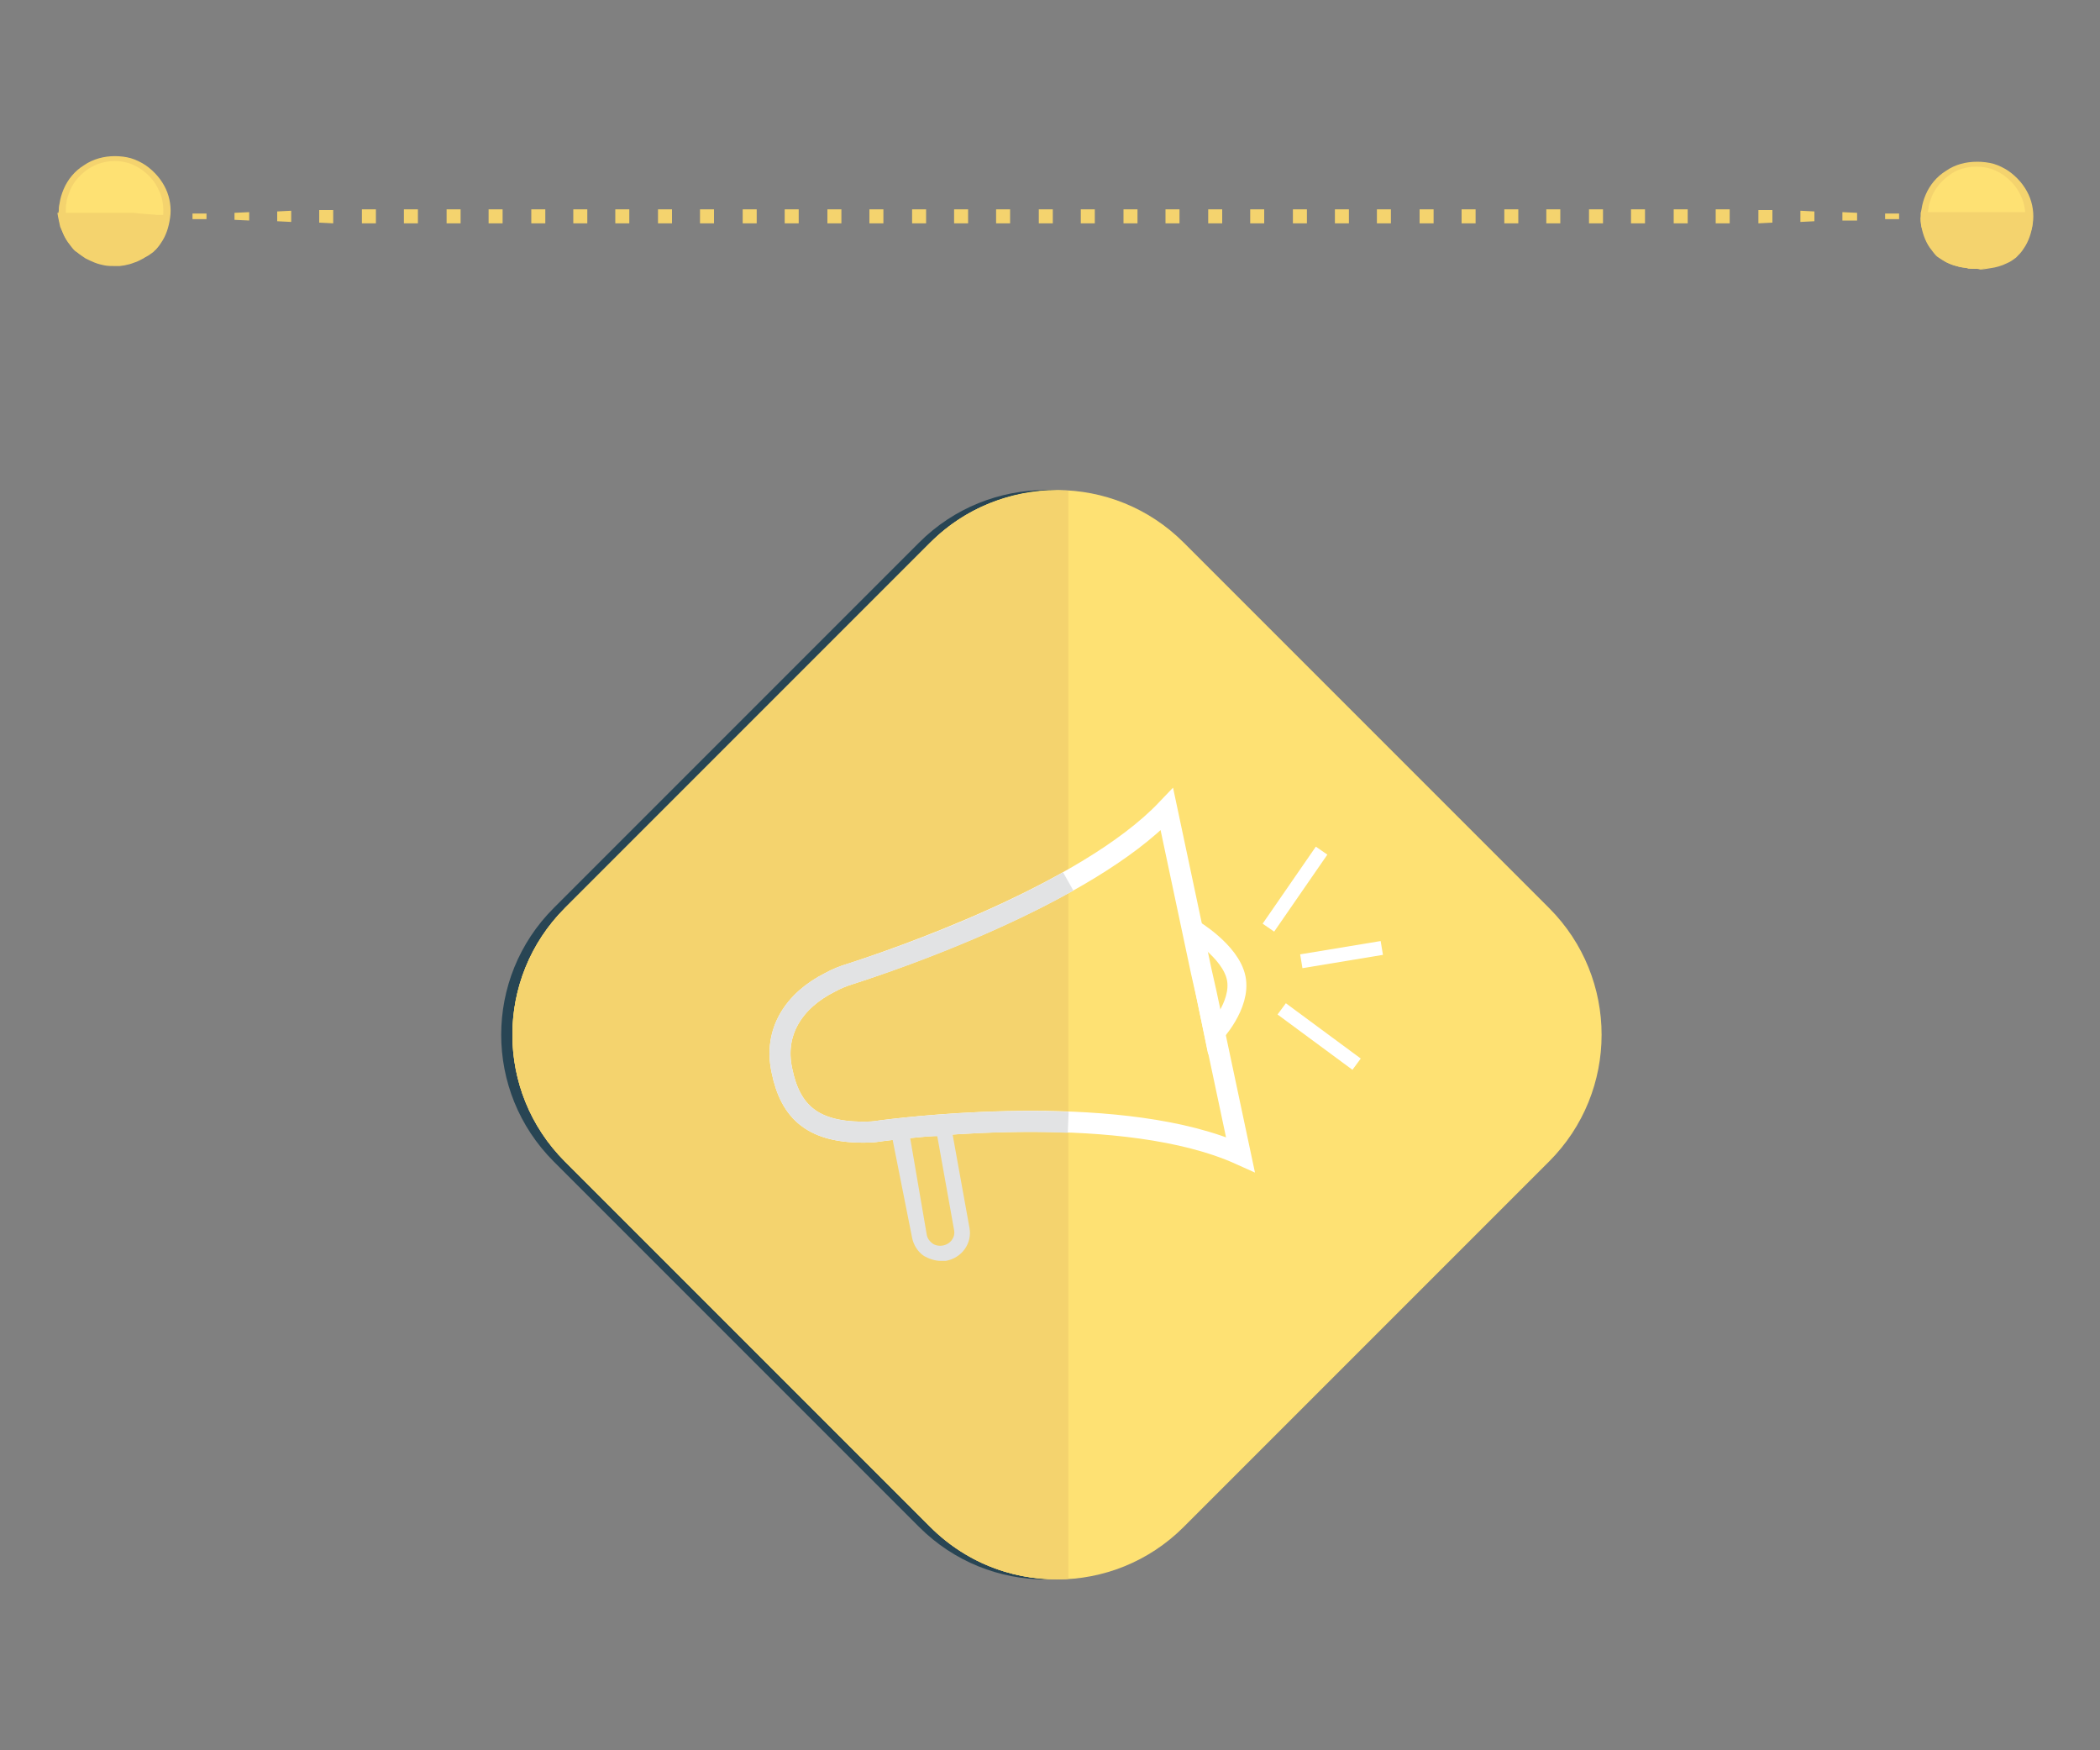 <?xml version="1.0" encoding="utf-8"?>
<!-- Generator: Adobe Illustrator 19.1.1, SVG Export Plug-In . SVG Version: 6.00 Build 0)  -->
<svg version="1.1" id="Layer_1" xmlns="http://www.w3.org/2000/svg" xmlns:xlink="http://www.w3.org/1999/xlink" x="0px" y="0px"
	 viewBox="0 0 300 250" style="enable-background:new 0 0 300 250;" xml:space="preserve">
<rect x="0" y="0" width="300" height="250" fill="#808080" stroke="none"/>
<style type="text/css">
	.st0{display:none;}
	.st1{display:inline;}
	.st2{fill:#284554;}
	.st3{fill:#47C0B8;}
	.st4{fill:#42B5AE;}
	.st5{display:inline;fill:#FFFFFF;}
	.st6{display:inline;fill:#E2E3E4;}
	.st7{display:inline;fill:#47C0B8;}
	.st8{display:inline;fill:#42B5AE;}
	.st9{display:inline;fill:#284554;}
	.st10{display:inline;fill:#D6E275;}
	.st11{display:inline;fill:#C5D26D;}
	.st12{fill:#D6E275;}
	.st13{fill:#C5D26D;}
	.st14{fill:#FEE173;}
	.st15{fill:#F4D36E;}
	.st16{fill:none;stroke:#FFFFFF;stroke-width:3;stroke-miterlimit:10;}
	.st17{fill:none;stroke:#FFFFFF;stroke-width:2.7;stroke-miterlimit:10;}
	.st18{fill:#E2E3E4;}
	.st19{fill:none;stroke:#FFFFFF;stroke-width:2;stroke-miterlimit:10;}
	.st20{fill:none;stroke:#E2E3E4;stroke-width:3;stroke-miterlimit:10;}
</style>
<g class="st0">
	<g class="st1">
		<path class="st2" d="M78.3,129.9l52.2-52.2c10-10,26.2-10,36.2,0l52.2,52.2c10,10,10,26.2,0,36.2l-52.2,52.2
			c-10,10-26.2,10-36.2,0l-52.2-52.2C68.3,156.2,68.3,139.9,78.3,129.9z"/>
		<path class="st3" d="M79.9,129.9l52.2-52.2c10-10,26.2-10,36.2,0l52.2,52.2c10,10,10,26.2,0,36.2l-52.2,52.2
			c-10,10-26.2,10-36.2,0l-52.2-52.2C69.9,156.2,69.9,139.9,79.9,129.9z"/>
		<path class="st4" d="M148.6,70.3c7.1-0.4,14.3,2,19.7,7.4l52.2,52.2c10,10,10,26.2,0,36.2l-52.2,52.2c-5.4,5.4-12.6,7.9-19.7,7.4
			V70.3z"/>
	</g>
	<path class="st5" d="M148.6,184c-4.3,0.2-12.8,0.4-21.3-0.1c-3.7-0.2-6.1-1.4-7.3-3.5c-1.7-3.3,0.4-7.5,1.4-9.2
		c0.2-0.4,0.5-0.8,0.7-1.3c1.5-2.9,6.8-13.3,12.2-22.3c4.8-8,4.7-16,4.7-16.1v-10.1c0-0.5-0.3-0.9-0.8-1.2c-2.2-1.1-3.3-2.8-3.1-4.6
		c0.1-0.8,0.8-2.7,4.3-3.4c1.9-0.3,16.2-0.3,18.1,0c3.5,0.6,4.2,2.6,4.3,3.4c0.3,1.7-0.9,3.5-3.1,4.6c-0.5,0.2-0.8,0.7-0.8,1.2v10.1
		c0,0.1,0,8.2,4.7,16.1c5.4,9.1,10.7,19.4,12.2,22.3c0.2,0.5,0.5,0.9,0.7,1.3c1,1.7,3.1,5.9,1.4,9.2c-1.1,2.1-3.6,3.3-7.3,3.5
		c-3.9,0.2-7.8,0.3-11.4,0.3C154.4,184.2,150.9,184.1,148.6,184z M148.7,181.3c4.3,0.2,12.7,0.4,21-0.1c2.7-0.2,4.4-0.9,5.1-2.1
		c0.9-1.7-0.1-4.5-1.3-6.6c-0.3-0.4-0.5-0.9-0.8-1.4c-1.5-2.9-6.7-13.2-12.1-22.2c-5.2-8.6-5.1-17.2-5.1-17.5v-10.1
		c0-1.5,0.9-2.9,2.2-3.5c1.2-0.6,1.7-1.4,1.7-1.8c-0.1-0.4-0.7-0.9-2.1-1.1c-1.7-0.3-15.5-0.3-17.2,0c-1.4,0.2-2,0.7-2.1,1.1
		s0.5,1.2,1.7,1.8c1.4,0.7,2.2,2.1,2.2,3.5v10.1c0,0.4,0.1,8.9-5.1,17.5c-5.4,9-10.6,19.3-12.1,22.2c-0.3,0.5-0.5,1-0.8,1.4l0,0
		c-1.2,2.1-2.2,4.9-1.3,6.6c0.7,1.2,2.4,2,5.1,2.1C136,181.7,144.4,181.5,148.7,181.3L148.7,181.3
		C148.6,181.3,148.7,181.3,148.7,181.3z"/>
	<path class="st6" d="M148.6,181.3L148.6,181.3h0.1c4.3,0.2,12.7,0.4,21-0.1c2.7-0.2,4.4-0.9,5.1-2.1c0.9-1.7-0.1-4.5-1.3-6.6
		c-0.3-0.4-0.5-0.9-0.8-1.4c-1.5-2.9-6.7-13.2-12.1-22.2c-5.2-8.6-5.1-17.2-5.1-17.5v-10.1c0-1.5,0.9-2.9,2.2-3.5
		c1.2-0.6,1.7-1.4,1.7-1.8c-0.1-0.4-0.7-0.9-2.1-1.1c-0.8-0.1-4.7-0.2-8.6-0.2V112c4,0,8.1,0.1,9.1,0.3c3.5,0.6,4.2,2.6,4.3,3.4
		c0.3,1.7-0.9,3.5-3.1,4.6c-0.5,0.2-0.8,0.7-0.8,1.2v10.1c0,0.1,0,8.2,4.7,16.1c5.4,9.1,10.7,19.4,12.2,22.3
		c0.2,0.5,0.5,0.9,0.7,1.3c1,1.7,3.1,5.9,1.4,9.2c-1.1,2.1-3.6,3.3-7.3,3.5c-3.9,0.2-7.8,0.3-11.4,0.3c-4.1,0-7.6-0.1-9.9-0.2l0,0
		L148.6,181.3L148.6,181.3z"/>
	<path class="st5" d="M142.5,156c0-1.4,1.1-2.5,2.5-2.5s2.5,1.1,2.5,2.5s-1.1,2.5-2.5,2.5S142.5,157.4,142.5,156z M143.9,156
		c0,0.6,0.5,1.1,1.1,1.1s1.1-0.5,1.1-1.1s-0.5-1.1-1.1-1.1C144.4,155,143.9,155.4,143.9,156z"/>
	<path class="st5" d="M136.5,159.1c0-1,0.8-1.8,1.8-1.8s1.8,0.8,1.8,1.8s-0.8,1.8-1.8,1.8C137.3,161,136.5,160.2,136.5,159.1z
		 M137.5,159.1c0,0.4,0.4,0.8,0.8,0.8s0.8-0.4,0.8-0.8c0-0.4-0.4-0.8-0.8-0.8S137.5,158.7,137.5,159.1z"/>
	<path class="st5" d="M134.5,166.8c0-2.6,2.1-4.7,4.7-4.7s4.7,2.1,4.7,4.7s-2.1,4.7-4.7,4.7S134.5,169.4,134.5,166.8z M135.9,166.8
		c0,1.8,1.5,3.3,3.3,3.3s3.3-1.5,3.3-3.3s-1.5-3.3-3.3-3.3S135.9,165,135.9,166.8z"/>
</g>
<g class="st0">
	<circle class="st7" cx="282.4" cy="31.1" r="7.5"/>
	<circle class="st7" cx="16.4" cy="30.3" r="7.5"/>
	<g class="st1">
		<g>
			<polygon class="st3" points="282.4,31.1 281.4,31.2 281.4,31.1 			"/>
			<polygon class="st3" points="277.3,31.3 275.3,31.4 275.3,30.9 277.3,30.9 			"/>
			<polygon class="st3" points="271.3,31.5 269.3,31.6 269.3,30.7 271.3,30.8 			"/>
			<polygon class="st3" points="265.3,31.7 263.2,31.7 263.2,30.5 265.3,30.6 			"/>
			<polygon class="st3" points="259.2,31.8 257.2,31.9 257.2,30.3 259.2,30.4 			"/>
			<polygon class="st3" points="253.2,32 251.2,32.1 251.2,30.2 253.2,30.2 			"/>
			<polygon class="st3" points="247.1,32.1 245.1,32.1 245.1,30.1 247.1,30.1 			"/>
			<rect x="239.1" y="30.1" class="st3" width="2" height="2"/>
			<rect x="233" y="30.1" class="st3" width="2" height="2"/>
			<rect x="227" y="30.1" class="st3" width="2" height="2"/>
			<rect x="220.9" y="30.1" class="st3" width="2" height="2"/>
			<rect x="214.9" y="30.1" class="st3" width="2" height="2"/>
			<rect x="208.8" y="30.1" class="st3" width="2" height="2"/>
			<rect x="202.8" y="30.1" class="st3" width="2" height="2"/>
			<rect x="196.7" y="30.1" class="st3" width="2" height="2"/>
			<rect x="190.7" y="30.1" class="st3" width="2" height="2"/>
			<rect x="184.7" y="30.1" class="st3" width="2" height="2"/>
			<rect x="178.6" y="30.1" class="st3" width="2" height="2"/>
			<rect x="172.6" y="30.1" class="st3" width="2" height="2"/>
			<rect x="166.5" y="30.1" class="st3" width="2" height="2"/>
			<rect x="160.5" y="30.1" class="st3" width="2" height="2"/>
			<rect x="154.4" y="30.1" class="st3" width="2" height="2"/>
			<rect x="148.4" y="30.1" class="st3" width="2" height="2"/>
			<rect x="142.3" y="30.1" class="st3" width="2" height="2"/>
			<rect x="136.3" y="30.1" class="st3" width="2" height="2"/>
			<rect x="130.3" y="30.1" class="st3" width="2" height="2"/>
			<rect x="124.2" y="30.1" class="st3" width="2" height="2"/>
			<rect x="118.2" y="30.1" class="st3" width="2" height="2"/>
			<rect x="112.1" y="30.1" class="st3" width="2" height="2"/>
			<rect x="106.1" y="30.1" class="st3" width="2" height="2"/>
			<rect x="100" y="30.1" class="st3" width="2" height="2"/>
			<rect x="94" y="30.1" class="st3" width="2" height="2"/>
			<rect x="87.9" y="30.1" class="st3" width="2" height="2"/>
			<rect x="81.9" y="30.1" class="st3" width="2" height="2"/>
			<rect x="75.9" y="30.1" class="st3" width="2" height="2"/>
			<rect x="69.8" y="30.1" class="st3" width="2" height="2"/>
			<rect x="63.8" y="30.1" class="st3" width="2" height="2"/>
			<rect x="57.7" y="30.1" class="st3" width="2" height="2"/>
			<polygon class="st3" points="53.7,32.1 51.7,32.1 51.7,30.1 53.7,30.1 			"/>
			<polygon class="st3" points="47.6,32.1 45.6,32 45.6,30.2 47.6,30.2 			"/>
			<polygon class="st3" points="41.6,31.9 39.6,31.8 39.6,30.4 41.6,30.4 			"/>
			<polygon class="st3" points="35.6,31.7 33.5,31.7 33.5,30.6 35.6,30.5 			"/>
			<polygon class="st3" points="29.5,31.5 27.5,31.5 27.5,30.8 29.5,30.7 			"/>
			<polygon class="st3" points="23.5,31.4 21.4,31.3 21.4,31 23.5,30.9 			"/>
			<polygon class="st3" points="17.4,31.2 16.4,31.1 17.4,31.1 			"/>
		</g>
	</g>
	<path class="st8" d="M23.9,31.1h-15c0.4,3.7,3.6,6.7,7.5,6.7S23.5,34.9,23.9,31.1z"/>
	<path class="st8" d="M282.4,38.6c4.2,0,7.5-3.4,7.5-7.5h-15C274.9,35.3,278.2,38.6,282.4,38.6z"/>
</g>
<g class="st0">
	<path class="st9" d="M220.6,128.6l-52.1-52.1c-10-10-26.2-10-36.1,0l-52.1,52.1c-10,10-10,26.2,0,36.1l52.1,52.1
		c10,10,26.2,10,36.1,0l52.1-52.1C230.6,154.8,230.6,138.6,220.6,128.6z"/>
	<path class="st10" d="M219,128.6l-52.1-52.1c-10-10-26.2-10-36.1,0l-52.1,52.1c-10,10-10,26.2,0,36.1l52.1,52.1
		c10,10,26.2,10,36.1,0l52.1-52.1C229,154.8,229,138.6,219,128.6z"/>
	<path class="st5" d="M172.8,182.5h-46.9v-42.1l-10.2,3.7l-8.1-19.2l24.9-12.7c1.5-0.8,3.3-1.3,5-1.3h23.7c1.8,0,3.5,0.4,5,1.3
		l24.9,12.7l-8.1,19.2l-10.2-3.7L172.8,182.5L172.8,182.5z M128.9,179.5h41v-43.3l11.6,4.1l6-14.1L165,114.8
		c-1.1-0.6-2.4-0.9-3.6-0.9h-23.7c-1.3,0-2.5,0.3-3.6,0.9l-22.5,11.4l6,14.1l11.6-4.1v43.3H128.9z"/>
	<path class="st5" d="M138.9,115.7h20.9l-3.8,4.1c-3.8,2.9-9.5,2.9-13.3,0L138.9,115.7z"/>
	<path class="st11" d="M150.4,69.1c-7.1-0.4-14.2,2-19.6,7.4l-52.1,52.1c-10,10-10,26.2,0,36.1l52.1,52.1c5.4,5.4,12.6,7.8,19.6,7.4
		V69.1z"/>
	<path class="st6" d="M150.4,182.5v-3h-21.5v-43.3l-11.6,4.1l-6-14.1l22.5-11.4c1.1-0.6,2.4-0.9,3.6-0.9h12.9v-3h-12.9
		c-1.8,0-3.5,0.4-5,1.3l-24.9,12.7l8.1,19.2l10.2-3.7v42.1H150.4z"/>
	<path class="st5" d="M138.9,115.7h20.9l-3.8,4.1c-3.8,2.9-9.5,2.9-13.3,0L138.9,115.7z"/>
	<path class="st6" d="M150.4,122v-6.3h-11.5l3.8,4.1C144.9,121.5,147.7,122.2,150.4,122z"/>
</g>
<g class="st0">
	<g class="st1">
		<circle class="st12" cx="282.4" cy="31" r="7.5"/>
		<path class="st12" d="M282.4,38.5c0,0-0.2,0-0.5,0s-0.9-0.1-1.5-0.2c-0.6-0.1-1.4-0.3-2.3-0.7c-0.4-0.2-0.8-0.5-1.3-0.8
			c-0.4-0.3-0.7-0.8-1.1-1.3c-0.7-1-1.1-2.2-1.3-3.5c0-0.3-0.1-0.7,0-1c0-0.3,0-0.6,0.1-1c0.1-0.7,0.3-1.4,0.6-2.1
			c0.6-1.4,1.6-2.6,2.9-3.4c1.3-0.9,2.9-1.3,4.4-1.3c0.8,0,1.6,0.1,2.3,0.3c0.7,0.2,1.5,0.6,2.1,1c1.3,0.9,2.3,2.1,2.9,3.4
			s0.8,2.8,0.6,4.1c-0.2,1.4-0.6,2.6-1.3,3.6c-0.3,0.5-0.7,0.9-1.1,1.3c-0.4,0.3-0.8,0.6-1.3,0.8c-0.8,0.4-1.6,0.6-2.3,0.7
			c-0.6,0.1-1.2,0.2-1.5,0.2C282.6,38.5,282.4,38.5,282.4,38.5z M282.4,38.5c0,0,0.2,0,0.5,0c0.2,0,0.4,0,0.6-0.1
			c0.2,0,0.5-0.1,0.8-0.2c0.6-0.2,1.3-0.6,1.9-1.2c0.3-0.3,0.7-0.6,1-0.9c0.2-0.2,0.3-0.4,0.5-0.5c0.2-0.2,0.3-0.4,0.5-0.6
			c0.6-0.8,1-1.9,1.1-3.1c0.1-1.2,0-2.5-0.6-3.7c-0.5-1.2-1.4-2.2-2.5-3c-0.6-0.4-1.2-0.7-1.8-0.9c-0.7-0.2-1.3-0.3-2-0.3
			c-1.4,0-2.7,0.4-3.9,1.2c-1.1,0.8-2,1.8-2.5,3c-0.2,0.6-0.4,1.2-0.5,1.8c-0.1,0.3-0.1,0.6-0.1,0.9s0,0.6,0,0.9
			c0.1,1.2,0.6,2.2,1.1,3.1c0.3,0.4,0.6,0.8,0.9,1.1c0.3,0.4,0.6,0.7,1,0.9c0.7,0.6,1.3,0.9,1.9,1.2c0.3,0.1,0.6,0.2,0.8,0.2
			c0.2,0.1,0.5,0.1,0.6,0.1C282.2,38.5,282.4,38.5,282.4,38.5z"/>
	</g>
	<g class="st1">
		<circle class="st12" cx="16.9" cy="30.1" r="7.5"/>
		<path class="st12" d="M16.9,37.6c0,0-0.2,0-0.5,0s-0.9-0.1-1.5-0.2c-0.6-0.1-1.4-0.3-2.3-0.7c-0.4-0.2-0.8-0.5-1.3-0.8
			c-0.4-0.3-0.7-0.8-1.1-1.3c-0.7-1-1.1-2.2-1.3-3.5c0-0.3-0.1-0.7,0-1c0-0.3,0-0.6,0.1-1c0.1-0.7,0.3-1.4,0.6-2.1
			c0.6-1.4,1.6-2.6,2.9-3.4c1.3-0.9,2.9-1.3,4.4-1.3c0.8,0,1.6,0.1,2.3,0.3c0.7,0.2,1.5,0.6,2.1,1c1.3,0.9,2.3,2.1,2.9,3.4
			s0.8,2.8,0.6,4.1c-0.2,1.4-0.6,2.6-1.3,3.6c-0.3,0.5-0.7,0.9-1.1,1.3c-0.4,0.3-0.8,0.6-1.3,0.8c-0.8,0.4-1.6,0.6-2.3,0.7
			c-0.6,0.1-1.2,0.2-1.5,0.2C17.1,37.6,16.9,37.6,16.9,37.6z M16.9,37.6c0,0,0.2,0,0.5,0c0.2,0,0.4,0,0.6-0.1c0.2,0,0.5-0.1,0.8-0.2
			c0.6-0.2,1.3-0.6,1.9-1.2c0.3-0.3,0.7-0.6,1-0.9c0.2-0.2,0.3-0.4,0.5-0.5c0.2-0.2,0.3-0.4,0.5-0.6c0.6-0.8,1-1.9,1.1-3.1
			c0.1-1.2,0-2.5-0.6-3.7c-0.5-1.2-1.4-2.2-2.5-3c-0.6-0.4-1.2-0.7-1.8-0.9c-0.7-0.2-1.3-0.3-2-0.3c-1.4,0-2.7,0.4-3.9,1.2
			c-1.1,0.8-2,1.8-2.5,3c-0.2,0.6-0.4,1.2-0.5,1.8c-0.1,0.3-0.1,0.6-0.1,0.9s0,0.6,0,0.9c0.1,1.2,0.6,2.2,1.1,3.1
			c0.3,0.4,0.6,0.8,0.9,1.1c0.3,0.4,0.6,0.7,1,0.9c0.7,0.6,1.3,0.9,1.9,1.2c0.3,0.1,0.6,0.2,0.8,0.2c0.2,0.1,0.5,0.1,0.6,0.1
			C16.7,37.6,16.9,37.6,16.9,37.6z"/>
	</g>
	<g class="st1">
		<g>
			<polygon class="st12" points="282.4,31 281.4,31 281.4,30.9 			"/>
			<polygon class="st12" points="277.4,31.1 275.4,31.2 275.4,30.7 277.4,30.8 			"/>
			<polygon class="st12" points="271.3,31.3 269.3,31.4 269.3,30.5 271.3,30.6 			"/>
			<polygon class="st12" points="265.3,31.5 263.3,31.6 263.3,30.4 265.3,30.4 			"/>
			<polygon class="st12" points="259.3,31.7 257.3,31.8 257.3,30.2 259.3,30.3 			"/>
			<polygon class="st12" points="253.2,31.9 251.2,31.9 251.2,30 253.2,30.1 			"/>
			<polygon class="st12" points="247.2,32 245.2,32 245.2,30 247.2,29.9 			"/>
			<rect x="239.2" y="30" class="st12" width="2" height="2"/>
			<rect x="233.1" y="30" class="st12" width="2" height="2"/>
			<rect x="227.1" y="30" class="st12" width="2" height="2"/>
			<rect x="221.1" y="30" class="st12" width="2" height="2"/>
			<rect x="215" y="30" class="st12" width="2" height="2"/>
			<rect x="209" y="30" class="st12" width="2" height="2"/>
			<rect x="203" y="30" class="st12" width="2" height="2"/>
			<rect x="196.9" y="30" class="st12" width="2" height="2"/>
			<rect x="190.9" y="30" class="st12" width="2" height="2"/>
			<rect x="184.8" y="30" class="st12" width="2" height="2"/>
			<rect x="178.8" y="30" class="st12" width="2" height="2"/>
			<rect x="172.8" y="30" class="st12" width="2" height="2"/>
			<rect x="166.7" y="30" class="st12" width="2" height="2"/>
			<rect x="160.7" y="30" class="st12" width="2" height="2"/>
			<rect x="154.7" y="30" class="st12" width="2" height="2"/>
			<rect x="148.6" y="30" class="st12" width="2" height="2"/>
			<rect x="142.6" y="30" class="st12" width="2" height="2"/>
			<rect x="136.6" y="30" class="st12" width="2" height="2"/>
			<rect x="130.5" y="30" class="st12" width="2" height="2"/>
			<rect x="124.5" y="30" class="st12" width="2" height="2"/>
			<rect x="118.5" y="30" class="st12" width="2" height="2"/>
			<rect x="112.4" y="30" class="st12" width="2" height="2"/>
			<rect x="106.4" y="30" class="st12" width="2" height="2"/>
			<rect x="100.4" y="30" class="st12" width="2" height="2"/>
			<rect x="94.3" y="30" class="st12" width="2" height="2"/>
			<rect x="88.3" y="30" class="st12" width="2" height="2"/>
			<rect x="82.3" y="30" class="st12" width="2" height="2"/>
			<rect x="76.2" y="30" class="st12" width="2" height="2"/>
			<rect x="70.2" y="30" class="st12" width="2" height="2"/>
			<rect x="64.2" y="30" class="st12" width="2" height="2"/>
			<rect x="58.1" y="30" class="st12" width="2" height="2"/>
			<polygon class="st12" points="54.1,32 52.1,32 52.1,30 54.1,30 			"/>
			<polygon class="st12" points="48.1,31.9 46.1,31.9 46.1,30.1 48.1,30 			"/>
			<polygon class="st12" points="42.1,31.7 40,31.7 40,30.3 42.1,30.2 			"/>
			<polygon class="st12" points="36,31.6 34,31.5 34,30.4 36,30.4 			"/>
			<polygon class="st12" points="30,31.4 28,31.3 28,30.6 30,30.6 			"/>
			<polygon class="st12" points="24,31.2 21.9,31.1 21.9,30.8 24,30.7 			"/>
			<polygon class="st12" points="17.9,31 16.9,31 17.9,30.9 			"/>
		</g>
	</g>
	<g class="st1">
		<path class="st13" d="M24.4,31H9.5c0.4,3.7,3.6,6.6,7.5,6.6C20.8,37.6,23.9,34.7,24.4,31z"/>
		<path class="st12" d="M24.4,31c-1.2,0.2-2.5,0.3-3.7,0.4c-0.3,0-0.6,0.1-0.9,0.1s-0.6,0-0.9,0H17H9.5l0.5-0.6
			c0.1,0.4,0.1,0.8,0.3,1.2c0.1,0.4,0.3,0.8,0.5,1.2s0.4,0.7,0.7,1.1c0.3,0.3,0.6,0.6,0.9,0.9c0.3,0.3,0.7,0.5,1,0.8
			c0.4,0.2,0.7,0.4,1.1,0.6c0.4,0.1,0.8,0.3,1.2,0.3l0.6,0.1h0.6h0.7l0.6-0.1c0.4-0.1,0.8-0.2,1.2-0.3c0.4-0.2,0.8-0.3,1.1-0.6
			c0.4-0.2,0.7-0.5,1-0.8s0.6-0.6,0.9-0.9c0.3-0.3,0.6-0.7,0.8-1c0.2-0.4,0.4-0.8,0.6-1.2l0.2-0.6L24.4,31z M24.4,31
			c0,0.5,0,0.9-0.1,1.4c-0.1,0.5-0.2,0.9-0.4,1.4c-0.2,0.4-0.4,0.9-0.7,1.3c-0.1,0.2-0.3,0.4-0.4,0.6l-0.5,0.5
			c-0.4,0.3-0.8,0.6-1.2,0.9c-0.4,0.2-0.9,0.5-1.3,0.6c-0.5,0.2-0.9,0.3-1.4,0.4l-0.7,0.1H17c-0.5,0-1,0-1.5-0.1s-0.9-0.2-1.4-0.4
			s-0.9-0.4-1.3-0.6c-0.4-0.3-0.8-0.5-1.2-0.9c-0.4-0.3-0.7-0.7-1-1.1c-0.3-0.4-0.6-0.8-0.8-1.2S9.4,33,9.2,32.6C9.1,32,9,31.5,9,31
			l-0.1-0.6h0.6H17h1.9c0.3,0,0.6,0,0.9,0s0.6,0.1,0.9,0.1C21.9,30.7,23.1,30.8,24.4,31z"/>
	</g>
	<g class="st1">
		<path class="st13" d="M282.4,38.5c4.1,0,7.5-3.4,7.5-7.5h-15C274.9,35.1,278.2,38.5,282.4,38.5z"/>
		<path class="st12" d="M282.4,38.5l0.7-0.1c0.2,0,0.5-0.1,0.7-0.2c0.5-0.1,0.9-0.4,1.3-0.6c0.4-0.3,0.8-0.5,1.1-0.8
			c0.3-0.3,0.7-0.6,1-0.9l0.5-0.5l0.4-0.6c0.2-0.4,0.5-0.8,0.6-1.2c0.2-0.4,0.3-0.9,0.4-1.3l0.1-0.7v-0.7l0.5,0.5h-15l0.5-0.5v0.7
			l0.1,0.7c0.1,0.4,0.2,0.9,0.4,1.3c0.2,0.4,0.4,0.8,0.6,1.2l0.4,0.6l0.5,0.5c0.3,0.3,0.7,0.6,1,0.9c0.4,0.3,0.7,0.6,1.1,0.8
			s0.9,0.5,1.3,0.6c0.2,0.1,0.5,0.1,0.7,0.2L282.4,38.5z M282.4,38.5h-0.7c-0.2,0-0.5,0-0.7-0.1c-0.5-0.1-1-0.1-1.5-0.3
			c-0.5-0.1-1-0.3-1.5-0.6c-0.2-0.1-0.5-0.3-0.7-0.4l-0.6-0.5l-0.5-0.6l-0.5-0.6c-0.3-0.4-0.5-0.9-0.7-1.4s-0.3-1-0.5-1.5l-0.1-0.8
			v-0.8v-0.5h0.5h15h0.5v0.5v0.8l-0.1,0.8c-0.1,0.5-0.3,1-0.5,1.5s-0.5,0.9-0.7,1.4l-0.5,0.6l-0.5,0.6l-0.6,0.5
			c-0.2,0.2-0.4,0.3-0.7,0.4c-0.5,0.2-1,0.4-1.5,0.6c-0.5,0.1-1,0.2-1.5,0.2c-0.3,0-0.5,0-0.7,0.1L282.4,38.5z"/>
	</g>
</g>
<g>
	<g>
		<circle class="st14" cx="282.4" cy="30.9" r="7.5"/>
		<path class="st15" d="M282.4,38.4c0,0-0.2,0-0.5,0s-0.9-0.1-1.5-0.2c-0.6-0.1-1.4-0.3-2.3-0.7c-0.4-0.2-0.8-0.5-1.3-0.8
			c-0.4-0.3-0.7-0.8-1.1-1.3c-0.7-1-1.1-2.2-1.3-3.5c0-0.3-0.1-0.7,0-1c0-0.3,0-0.6,0.1-1c0.1-0.7,0.3-1.4,0.6-2.1
			c0.6-1.4,1.6-2.6,2.9-3.4c1.3-0.9,2.8-1.3,4.5-1.3c0.7,0,1.6,0.1,2.3,0.3c0.7,0.2,1.5,0.6,2.1,1c1.3,0.9,2.3,2.1,2.9,3.4
			s0.8,2.8,0.6,4.1c-0.2,1.4-0.6,2.6-1.3,3.6c-0.3,0.5-0.7,0.9-1.1,1.3c-0.4,0.3-0.8,0.6-1.3,0.8c-0.8,0.4-1.6,0.6-2.3,0.7
			c-0.6,0.1-1.2,0.2-1.5,0.2C282.6,38.4,282.4,38.4,282.4,38.4z M282.4,38.4c0,0,0.2,0,0.5,0c0.2,0,0.4,0,0.6-0.1
			c0.2,0,0.5-0.1,0.8-0.2c0.6-0.2,1.3-0.6,1.9-1.2c0.3-0.3,0.7-0.6,1-1c0.2-0.2,0.3-0.4,0.5-0.5c0.2-0.2,0.3-0.4,0.5-0.6
			c0.6-0.9,1-1.9,1.1-3.1c0.1-1.2,0-2.5-0.6-3.7c-0.5-1.2-1.4-2.2-2.5-3c-0.6-0.4-1.2-0.7-1.8-0.9c-0.7-0.2-1.3-0.3-2.1-0.3
			c-0.6,0-1.4,0.1-2,0.3c-0.7,0.2-1.3,0.5-1.8,0.9c-1.1,0.8-2,1.8-2.5,3c-0.2,0.6-0.5,1.2-0.5,1.8c-0.1,0.3-0.1,0.6-0.1,1
			c0,0.3,0,0.6,0,0.9c0.1,1.2,0.6,2.2,1.1,3.1c0.3,0.4,0.6,0.8,0.9,1.1c0.3,0.4,0.6,0.7,1,1c0.7,0.6,1.3,0.9,1.9,1.2
			c0.3,0.1,0.6,0.2,0.8,0.2c0.2,0.1,0.5,0.1,0.6,0.1C282.2,38.4,282.4,38.4,282.4,38.4z"/>
	</g>
	<g>
		<circle class="st14" cx="16.4" cy="30" r="7.5"/>
		<path class="st15" d="M16.4,37.6c0,0-0.2,0-0.5,0c-0.3,0-0.9-0.1-1.5-0.2c-0.6-0.1-1.4-0.3-2.3-0.7c-0.4-0.2-0.8-0.5-1.3-0.8
			c-0.4-0.3-0.7-0.8-1.1-1.3c-0.7-1-1.1-2.2-1.3-3.5c0-0.3-0.1-0.7,0-1c0-0.3,0-0.6,0.1-1c0.1-0.7,0.3-1.4,0.6-2.1
			c0.6-1.4,1.6-2.6,2.9-3.4c1.3-0.9,2.9-1.3,4.4-1.3c0.8,0,1.6,0.1,2.3,0.3c0.7,0.2,1.5,0.6,2.1,1c1.3,0.9,2.3,2.1,2.9,3.4
			s0.8,2.8,0.6,4.1c-0.2,1.4-0.6,2.6-1.3,3.6c-0.3,0.5-0.7,0.9-1.1,1.3c-0.4,0.3-0.8,0.6-1.3,0.8c-0.8,0.4-1.6,0.6-2.3,0.7
			c-0.6,0.1-1.2,0.2-1.5,0.2C16.6,37.6,16.4,37.6,16.4,37.6z M16.4,37.6c0,0,0.2,0,0.5,0c0.2,0,0.4,0,0.6-0.1c0.2,0,0.5-0.1,0.8-0.2
			c0.6-0.2,1.3-0.6,1.9-1.2c0.3-0.3,0.7-0.6,1-1c0.2-0.2,0.3-0.4,0.5-0.5c0.2-0.2,0.3-0.4,0.5-0.6c0.6-0.9,1-1.9,1.1-3.1
			c0.1-1.2,0-2.5-0.6-3.7c-0.5-1.2-1.4-2.2-2.5-3c-0.6-0.4-1.2-0.7-1.8-0.9c-0.7-0.2-1.3-0.3-2-0.3c-1.4,0-2.7,0.4-3.9,1.2
			c-1.1,0.8-2,1.8-2.5,3c-0.2,0.6-0.5,1.2-0.5,1.8c-0.1,0.3-0.1,0.6-0.1,1c0,0.3,0,0.6,0,0.9c0.1,1.2,0.6,2.2,1.1,3.1
			c0.3,0.4,0.6,0.8,0.9,1.1c0.3,0.4,0.6,0.7,1,1c0.7,0.6,1.3,0.9,1.9,1.2c0.3,0.1,0.6,0.2,0.8,0.2c0.2,0.1,0.5,0.1,0.6,0.1
			C16.2,37.6,16.4,37.6,16.4,37.6z"/>
	</g>
	<g>
		<g>
			<polygon class="st15" points="282.4,30.9 281.4,30.9 281.4,30.9 			"/>
			<polygon class="st15" points="277.3,31.1 275.3,31.2 275.3,30.7 277.3,30.7 			"/>
			<polygon class="st15" points="271.3,31.3 269.3,31.3 269.3,30.5 271.3,30.5 			"/>
			<polygon class="st15" points="265.3,31.5 263.2,31.5 263.2,30.3 265.3,30.4 			"/>
			<polygon class="st15" points="259.2,31.6 257.2,31.7 257.2,30.1 259.2,30.2 			"/>
			<polygon class="st15" points="253.2,31.8 251.2,31.9 251.2,30 253.2,30 			"/>
			<polygon class="st15" points="247.1,31.9 245.1,31.9 245.1,29.9 247.1,29.9 			"/>
			<rect x="239.1" y="29.9" class="st15" width="2" height="2"/>
			<rect x="233" y="29.9" class="st15" width="2" height="2"/>
			<rect x="227" y="29.9" class="st15" width="2" height="2"/>
			<rect x="220.9" y="29.9" class="st15" width="2" height="2"/>
			<rect x="214.9" y="29.9" class="st15" width="2" height="2"/>
			<rect x="208.8" y="29.9" class="st15" width="2" height="2"/>
			<rect x="202.8" y="29.9" class="st15" width="2" height="2"/>
			<rect x="196.7" y="29.9" class="st15" width="2" height="2"/>
			<rect x="190.7" y="29.9" class="st15" width="2" height="2"/>
			<rect x="184.7" y="29.9" class="st15" width="2" height="2"/>
			<rect x="178.6" y="29.9" class="st15" width="2" height="2"/>
			<rect x="172.6" y="29.9" class="st15" width="2" height="2"/>
			<rect x="166.5" y="29.9" class="st15" width="2" height="2"/>
			<rect x="160.5" y="29.9" class="st15" width="2" height="2"/>
			<rect x="154.4" y="29.9" class="st15" width="2" height="2"/>
			<rect x="148.4" y="29.9" class="st15" width="2" height="2"/>
			<rect x="142.3" y="29.9" class="st15" width="2" height="2"/>
			<rect x="136.3" y="29.9" class="st15" width="2" height="2"/>
			<rect x="130.3" y="29.9" class="st15" width="2" height="2"/>
			<rect x="124.2" y="29.9" class="st15" width="2" height="2"/>
			<rect x="118.2" y="29.9" class="st15" width="2" height="2"/>
			<rect x="112.1" y="29.9" class="st15" width="2" height="2"/>
			<rect x="106.1" y="29.9" class="st15" width="2" height="2"/>
			<rect x="100" y="29.9" class="st15" width="2" height="2"/>
			<rect x="94" y="29.9" class="st15" width="2" height="2"/>
			<rect x="87.9" y="29.9" class="st15" width="2" height="2"/>
			<rect x="81.9" y="29.9" class="st15" width="2" height="2"/>
			<rect x="75.9" y="29.9" class="st15" width="2" height="2"/>
			<rect x="69.8" y="29.9" class="st15" width="2" height="2"/>
			<rect x="63.8" y="29.9" class="st15" width="2" height="2"/>
			<rect x="57.7" y="29.9" class="st15" width="2" height="2"/>
			<polygon class="st15" points="53.7,31.9 51.7,31.9 51.7,29.9 53.7,29.9 			"/>
			<polygon class="st15" points="47.6,31.9 45.6,31.8 45.6,30 47.6,30 			"/>
			<polygon class="st15" points="41.6,31.7 39.6,31.6 39.6,30.2 41.6,30.1 			"/>
			<polygon class="st15" points="35.6,31.5 33.5,31.4 33.5,30.4 35.6,30.3 			"/>
			<polygon class="st15" points="29.5,31.3 27.5,31.3 27.5,30.5 29.5,30.5 			"/>
			<polygon class="st15" points="23.5,31.1 21.4,31.1 21.4,30.7 23.5,30.7 			"/>
			<path class="st15" d="M17.4,30.9h-1H17.4z"/>
		</g>
	</g>
	<g>
		<path class="st15" d="M23.9,30.9h-15c0.4,3.7,3.6,6.7,7.5,6.7S23.5,34.7,23.9,30.9z"/>
		<path class="st15" d="M23.9,30.9c-1.2,0.2-2.5,0.3-3.7,0.4c-0.3,0-0.6,0.1-0.9,0.1s-0.6,0-0.9,0h-1.9H8.9l0.5-0.6
			c0.1,0.4,0.1,0.8,0.3,1.2c0.1,0.4,0.3,0.8,0.5,1.2s0.4,0.7,0.7,1.1c0.3,0.3,0.6,0.6,0.9,0.9c0.3,0.3,0.7,0.5,1,0.8
			c0.4,0.2,0.7,0.4,1.1,0.6c0.4,0.1,0.8,0.3,1.2,0.3l0.6,0.1h0.6H17l0.6-0.1c0.4-0.1,0.8-0.2,1.2-0.3c0.4-0.2,0.8-0.3,1.1-0.6
			c0.4-0.2,0.7-0.5,1-0.8s0.6-0.6,0.9-0.9c0.3-0.3,0.6-0.7,0.8-1c0.2-0.4,0.5-0.8,0.6-1.2l0.2-0.6L23.9,30.9z M23.9,30.9
			c0,0.5,0,0.9-0.1,1.4s-0.2,0.9-0.4,1.4c-0.2,0.4-0.4,0.9-0.7,1.3c-0.1,0.2-0.3,0.4-0.4,0.6L21.7,36c-0.4,0.3-0.8,0.6-1.2,0.9
			c-0.4,0.2-0.9,0.5-1.3,0.6c-0.5,0.2-0.9,0.3-1.4,0.4L17.1,38h-0.7c-0.5,0-1,0-1.5-0.1s-0.9-0.2-1.4-0.4s-0.9-0.4-1.3-0.6
			c-0.4-0.3-0.8-0.5-1.2-0.9c-0.4-0.3-0.7-0.7-1-1.1c-0.3-0.4-0.6-0.8-0.8-1.2s-0.4-0.9-0.6-1.3c-0.1-0.5-0.2-0.9-0.3-1.4l-0.1-0.6
			h0.6h7.5h1.9c0.3,0,0.6,0,0.9,0s0.6,0.1,0.9,0.1C21.4,30.6,22.6,30.7,23.9,30.9z"/>
	</g>
	<g>
		<path class="st15" d="M282.4,38.4c4.2,0,7.5-3.4,7.5-7.5h-15C274.9,35.1,278.2,38.4,282.4,38.4z"/>
		<path class="st15" d="M282.4,38.4l0.7-0.1c0.2,0,0.5-0.1,0.7-0.2c0.5-0.1,0.9-0.4,1.3-0.6c0.4-0.3,0.8-0.5,1.1-0.8
			c0.3-0.3,0.7-0.6,1-0.9l0.5-0.5l0.4-0.6c0.3-0.4,0.5-0.8,0.6-1.2c0.2-0.4,0.3-0.9,0.4-1.3l0.1-0.7v-0.7l0.5,0.5h-15l0.5-0.5v0.7
			l0.1,0.7c0.1,0.4,0.2,0.9,0.4,1.3c0.2,0.4,0.4,0.8,0.6,1.2l0.4,0.6l0.5,0.5c0.3,0.3,0.7,0.6,1,0.9c0.4,0.3,0.7,0.6,1.1,0.8
			s0.9,0.5,1.3,0.6c0.2,0.1,0.5,0.1,0.7,0.2L282.4,38.4z M282.4,38.4h-0.7c-0.2,0-0.5,0-0.7-0.1c-0.5-0.1-1-0.1-1.5-0.3
			c-0.5-0.1-1-0.3-1.5-0.6c-0.2-0.1-0.5-0.3-0.7-0.4l-0.6-0.5l-0.5-0.6l-0.5-0.6c-0.3-0.4-0.5-0.9-0.7-1.4s-0.3-1-0.5-1.5l-0.1-0.8
			v-0.8v-0.5h0.5h15h0.5v0.5v0.8l-0.1,0.8c-0.1,0.5-0.3,1-0.5,1.5s-0.5,0.9-0.7,1.4l-0.5,0.6l-0.5,0.6l-0.6,0.5
			c-0.2,0.2-0.4,0.3-0.7,0.4c-0.5,0.2-1,0.4-1.5,0.6c-0.5,0.1-1,0.2-1.5,0.3c-0.3,0-0.5,0-0.7,0.1H282.4z"/>
	</g>
</g>
<g>
	<path class="st2" d="M219.7,165.9l-52.2,52.2c-10,10-26.2,10-36.2,0l-52.2-52.2c-10-10-10-26.2,0-36.2l52.2-52.2
		c10-10,26.2-10,36.2,0l52.2,52.2C229.7,139.7,229.7,155.9,219.7,165.9z"/>
	<path class="st14" d="M221.3,165.9l-52.2,52.2c-10,10-26.2,10-36.2,0l-52.2-52.2c-10-10-10-26.2,0-36.2l52.2-52.2
		c10-10,26.2-10,36.2,0l52.2,52.2C231.3,139.7,231.3,155.9,221.3,165.9z"/>
	<path class="st15" d="M152.6,225.5c-7.1,0.5-14.3-2-19.7-7.4l-52.2-52.2c-10-10-10-26.2,0-36.2l52.2-52.2
		c5.4-5.4,12.6-7.8,19.7-7.4V225.5z"/>
	<path class="st15" d="M152.6,225.5c-7.1,0.5-14.3-2-19.7-7.4l-52.2-52.2c-10-10-10-26.2,0-36.2l52.2-52.2
		c5.4-5.4,12.6-7.8,19.7-7.4V225.5z"/>
</g>
<g>
	<g>
		<path class="st16" d="M121.5,139.1c-1,0.3-2,0.7-2.9,1.2c-5.2,2.6-8.1,7.1-6.9,12.6l0,0c1.2,5.9,4.4,9,12.3,8.8
			c0.7,0,1.3-0.1,2-0.2c5.5-0.7,34.8-4,51.2,3.4c0,0,0,0,0,0l-4.9-23.1l-0.7-3.1l-4.9-23.1c0,0,0,0,0,0
			C155.1,127.8,127.4,137.2,121.5,139.1z"/>
		<path class="st17" d="M176.6,139.7c0.8,3.9-3.2,8.1-3.2,8.1l-3.1-15.2C170.3,132.6,175.8,135.8,176.6,139.7z"/>
	</g>
	<path class="st18" d="M134.4,180.1c-0.8,0-1.7-0.3-2.4-0.7c-0.9-0.6-1.5-1.6-1.7-2.6l-3.2-16.1l8.6-0.8l2.8,15.5
		c0.4,2.2-1.1,4.3-3.4,4.7h0C134.9,180.1,134.6,180.1,134.4,180.1z M130,162.4l2.4,14c0.1,0.5,0.4,0.9,0.8,1.2
		c0.4,0.3,1,0.4,1.5,0.3c1.1-0.2,1.8-1.2,1.6-2.2l-2.4-13.4H130z"/>
</g>
<g>
	<line class="st19" x1="181.2" y1="132.5" x2="188.8" y2="121.5"/>
	<line class="st19" x1="183.1" y1="144.1" x2="193.8" y2="152"/>
	<line class="st19" x1="185.9" y1="137.3" x2="197.4" y2="135.4"/>
</g>
<path class="st20" d="M152.6,125.9c-12.4,7-27,11.9-31.1,13.2c-1,0.3-2,0.7-2.9,1.2c-5.2,2.6-8.1,7.1-6.9,12.6l0,0
	c1.2,5.9,4.4,9,12.3,8.8c0.7,0,1.3-0.1,2-0.2c3.2-0.4,14.5-1.7,26.6-1.2"/>
</svg>
